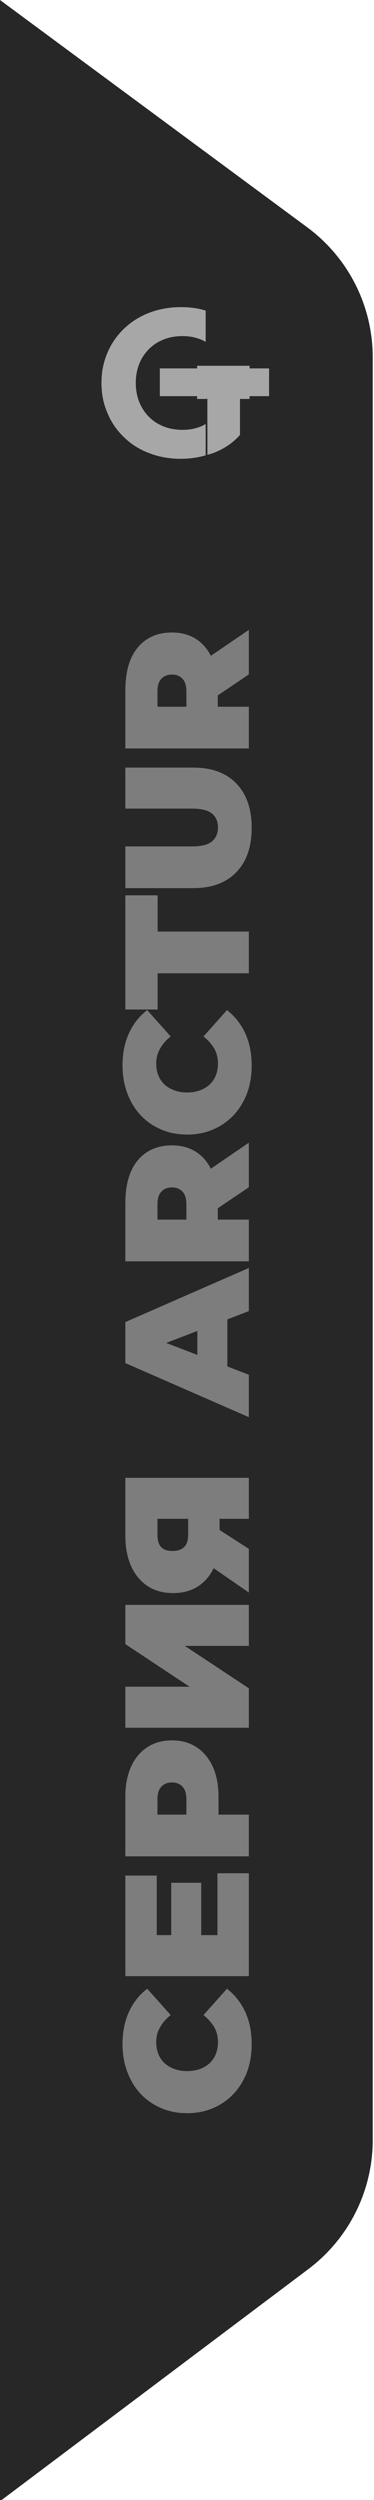 <?xml version="1.0" encoding="UTF-8"?> <svg xmlns="http://www.w3.org/2000/svg" width="116" height="774" viewBox="0 0 116 774" fill="none"><path d="M115.609 110.611C115.609 94.743 108.077 79.817 95.313 70.39L-0.001 0V774.386L95.647 702.508C108.215 693.064 115.609 678.258 115.609 662.537V110.611Z" fill="#272727"></path><path d="M78.06 632.896C78.06 635.961 77.586 638.807 76.637 641.434C75.652 644.024 74.266 646.286 72.478 648.22C70.69 650.117 68.574 651.594 66.13 652.652C63.685 653.711 60.985 654.24 58.03 654.24C55.075 654.24 52.375 653.711 49.93 652.652C47.486 651.594 45.37 650.117 43.582 648.22C41.794 646.286 40.426 644.024 39.478 641.434C38.493 638.807 38 635.961 38 632.896C38 629.138 38.657 625.818 39.97 622.936C41.284 620.017 43.181 617.609 45.662 615.712L52.94 623.866C51.517 624.997 50.423 626.256 49.657 627.642C48.854 628.992 48.453 630.525 48.453 632.239C48.453 633.589 48.672 634.812 49.109 635.906C49.547 637.001 50.186 637.949 51.025 638.752C51.864 639.518 52.886 640.12 54.09 640.558C55.257 640.996 56.571 641.215 58.03 641.215C59.489 641.215 60.821 640.996 62.025 640.558C63.193 640.12 64.196 639.518 65.035 638.752C65.874 637.949 66.513 637.001 66.951 635.906C67.388 634.812 67.607 633.589 67.607 632.239C67.607 630.525 67.224 628.992 66.458 627.642C65.655 626.256 64.543 624.997 63.12 623.866L70.398 615.712C72.843 617.609 74.74 620.017 76.09 622.936C77.403 625.818 78.06 629.138 78.06 632.896Z" fill="#7D7D7D"></path><path d="M77.184 611.81L38.876 611.81L38.876 580.67H48.617L48.617 599.113H67.443V579.959H77.184V611.81ZM62.408 599.989H53.105V582.914H62.408V599.989Z" fill="#7D7D7D"></path><path d="M77.184 574.719L38.876 574.719L38.876 556.277C38.876 552.701 39.459 549.618 40.627 547.028C41.794 544.401 43.473 542.376 45.662 540.953C47.814 539.53 50.368 538.819 53.324 538.819C56.279 538.819 58.833 539.53 60.985 540.953C63.138 542.376 64.816 544.401 66.02 547.028C67.188 549.618 67.771 552.701 67.771 556.277V567.55L62.244 561.804H77.184V574.719ZM63.667 561.804L57.811 567.55L57.811 557.097C57.811 555.31 57.41 553.996 56.607 553.157C55.804 552.281 54.71 551.844 53.324 551.844C51.937 551.844 50.843 552.281 50.04 553.157C49.237 553.996 48.836 555.31 48.836 557.097L48.836 567.55L42.98 561.804H63.667Z" fill="#7D7D7D"></path><path d="M77.184 534.904L38.876 534.904L38.876 522.207H58.796L38.876 509.018L38.876 496.869H77.184V509.565H57.319L77.184 522.7V534.904Z" fill="#7D7D7D"></path><path d="M77.184 470.227H65.528L68.1 467.217V476.028C68.1 479.567 67.534 482.632 66.403 485.222C65.236 487.776 63.576 489.747 61.423 491.133C59.27 492.519 56.698 493.213 53.707 493.213C50.642 493.213 48.015 492.501 45.826 491.078C43.6 489.619 41.886 487.557 40.682 484.894C39.478 482.231 38.876 479.093 38.876 475.481L38.876 457.531H77.184V470.227ZM77.184 493.048L63.229 483.416V470.556L77.184 479.531V493.048ZM61.478 470.227H45.717L48.836 467.217V475.262C48.836 476.904 49.219 478.144 49.985 478.984C50.751 479.786 51.919 480.188 53.488 480.188C55.093 480.188 56.315 479.768 57.154 478.929C57.957 478.09 58.358 476.867 58.358 475.262V467.217L61.478 470.227Z" fill="#7D7D7D"></path><path d="M77.184 438.755L38.876 422.008L38.876 409.312L77.184 392.565V405.919L45.005 418.287V413.252L77.184 425.62V438.755ZM70.508 428.794L61.204 425.511V407.889L70.508 404.605L70.508 428.794Z" fill="#7D7D7D"></path><path d="M77.184 390.504H38.876L38.876 372.608C38.876 366.734 40.171 362.265 42.761 359.2C45.352 356.136 48.872 354.603 53.324 354.603C56.279 354.603 58.833 355.315 60.985 356.738C63.101 358.161 64.725 360.185 65.856 362.812C66.987 365.403 67.552 368.486 67.552 372.061V383.335L62.244 377.589H77.184V390.504ZM77.184 367.574L63.229 376.987L63.229 363.305L77.184 353.782L77.184 367.574ZM63.667 377.589L57.811 383.335V372.882C57.811 371.094 57.41 369.781 56.607 368.942C55.804 368.066 54.71 367.628 53.324 367.628C51.937 367.628 50.843 368.066 50.04 368.942C49.237 369.781 48.836 371.094 48.836 372.882V383.335L42.98 377.589H63.667Z" fill="#7D7D7D"></path><path d="M78.06 329.915C78.06 332.98 77.586 335.826 76.637 338.453C75.652 341.043 74.266 343.305 72.478 345.239C70.69 347.136 68.574 348.613 66.13 349.672C63.685 350.73 60.985 351.259 58.03 351.259C55.075 351.259 52.375 350.73 49.93 349.672C47.486 348.613 45.37 347.136 43.582 345.239C41.794 343.305 40.426 341.043 39.478 338.453C38.492 335.826 38 332.98 38 329.915C38 326.157 38.657 322.837 39.97 319.955C41.284 317.036 43.181 314.628 45.662 312.731L52.94 320.885C51.517 322.016 50.423 323.275 49.657 324.661C48.854 326.011 48.453 327.544 48.453 329.258C48.453 330.608 48.672 331.831 49.109 332.925C49.547 334.02 50.186 334.968 51.025 335.771C51.864 336.537 52.886 337.139 54.09 337.577C55.257 338.015 56.571 338.234 58.03 338.234C59.489 338.234 60.821 338.015 62.025 337.577C63.193 337.139 64.196 336.537 65.035 335.771C65.874 334.968 66.513 334.02 66.951 332.925C67.388 331.831 67.607 330.608 67.607 329.258C67.607 327.544 67.224 326.011 66.458 324.661C65.655 323.275 64.543 322.016 63.12 320.885L70.398 312.731C72.843 314.628 74.74 317.036 76.09 319.955C77.403 322.837 78.06 326.157 78.06 329.915Z" fill="#7D7D7D"></path><path d="M77.184 301.325H48.891V312.544H38.876L38.876 277.19H48.891V288.409H77.184V301.325Z" fill="#7D7D7D"></path><path d="M78.06 256.304C78.06 262.178 76.473 266.757 73.299 270.04C70.125 273.324 65.674 274.966 59.945 274.966H38.876L38.876 262.05H59.562C62.481 262.05 64.561 261.521 65.801 260.463C67.005 259.405 67.607 257.982 67.607 256.194C67.607 254.37 67.005 252.947 65.801 251.926C64.561 250.868 62.481 250.339 59.562 250.339H38.876L38.876 237.642H59.945C65.674 237.642 70.125 239.284 73.299 242.567C76.473 245.851 78.06 250.43 78.06 256.304Z" fill="#7D7D7D"></path><path d="M77.184 231.722L38.876 231.722L38.876 213.826C38.876 207.952 40.171 203.483 42.761 200.418C45.352 197.353 48.872 195.821 53.324 195.821C56.279 195.821 58.833 196.532 60.985 197.955C63.101 199.378 64.725 201.403 65.856 204.03C66.987 206.62 67.552 209.703 67.552 213.279V224.552L62.244 218.806L77.184 218.806V231.722ZM77.184 208.791L63.229 218.204L63.229 204.522L77.184 195V208.791ZM63.667 218.806L57.811 224.552L57.811 214.1C57.811 212.312 57.41 210.998 56.607 210.159C55.804 209.284 54.71 208.846 53.324 208.846C51.937 208.846 50.843 209.284 50.04 210.159C49.237 210.998 48.836 212.312 48.836 214.1L48.836 224.552L42.98 218.806H63.667Z" fill="#7D7D7D"></path><path d="M56.166 95.088C58.868 95.088 61.409 95.412 63.787 96.169V105.842C63.463 105.68 63.193 105.518 62.867 105.355C60.976 104.491 58.922 104.058 56.653 104.058C54.544 104.058 52.599 104.382 50.815 105.084C49.032 105.787 47.518 106.76 46.222 108.057C44.924 109.355 43.898 110.867 43.195 112.651C42.492 114.434 42.113 116.38 42.113 118.541C42.113 120.702 42.491 122.702 43.195 124.486C43.897 126.215 44.924 127.783 46.222 129.079C47.518 130.376 49.032 131.349 50.815 132.052C52.599 132.755 54.544 133.078 56.653 133.078C58.922 133.078 60.976 132.647 62.867 131.781C63.137 131.62 63.462 131.456 63.787 131.295V140.968C61.409 141.671 58.814 142.049 56.058 142.049C52.545 142.049 49.303 141.455 46.331 140.319C43.303 139.184 40.71 137.564 38.493 135.401C36.278 133.293 34.548 130.808 33.36 127.944C32.116 125.135 31.469 122.001 31.469 118.542C31.469 115.084 32.116 112.003 33.36 109.138C34.549 106.328 36.278 103.842 38.548 101.681C40.764 99.573 43.358 97.952 46.332 96.817C49.303 95.683 52.599 95.088 56.166 95.088Z" fill="#A7A7A7"></path><path d="M74.434 123.46V134.647C72.38 136.971 69.84 138.754 66.813 139.997C66.435 140.159 66.058 140.321 65.624 140.43C65.191 140.592 64.76 140.7 64.326 140.808V123.46H74.434Z" fill="#A7A7A7"></path><path d="M83.459 114.056V122.649H77.407V123.514H74.38L68.326 128L66.003 129.675L64.327 130.918L64.326 123.46L64.057 123.46V123.514H61.137V122.649H49.573V114.056H61.137V113.245H77.407V114.056H83.459Z" fill="#A7A7A7"></path></svg> 